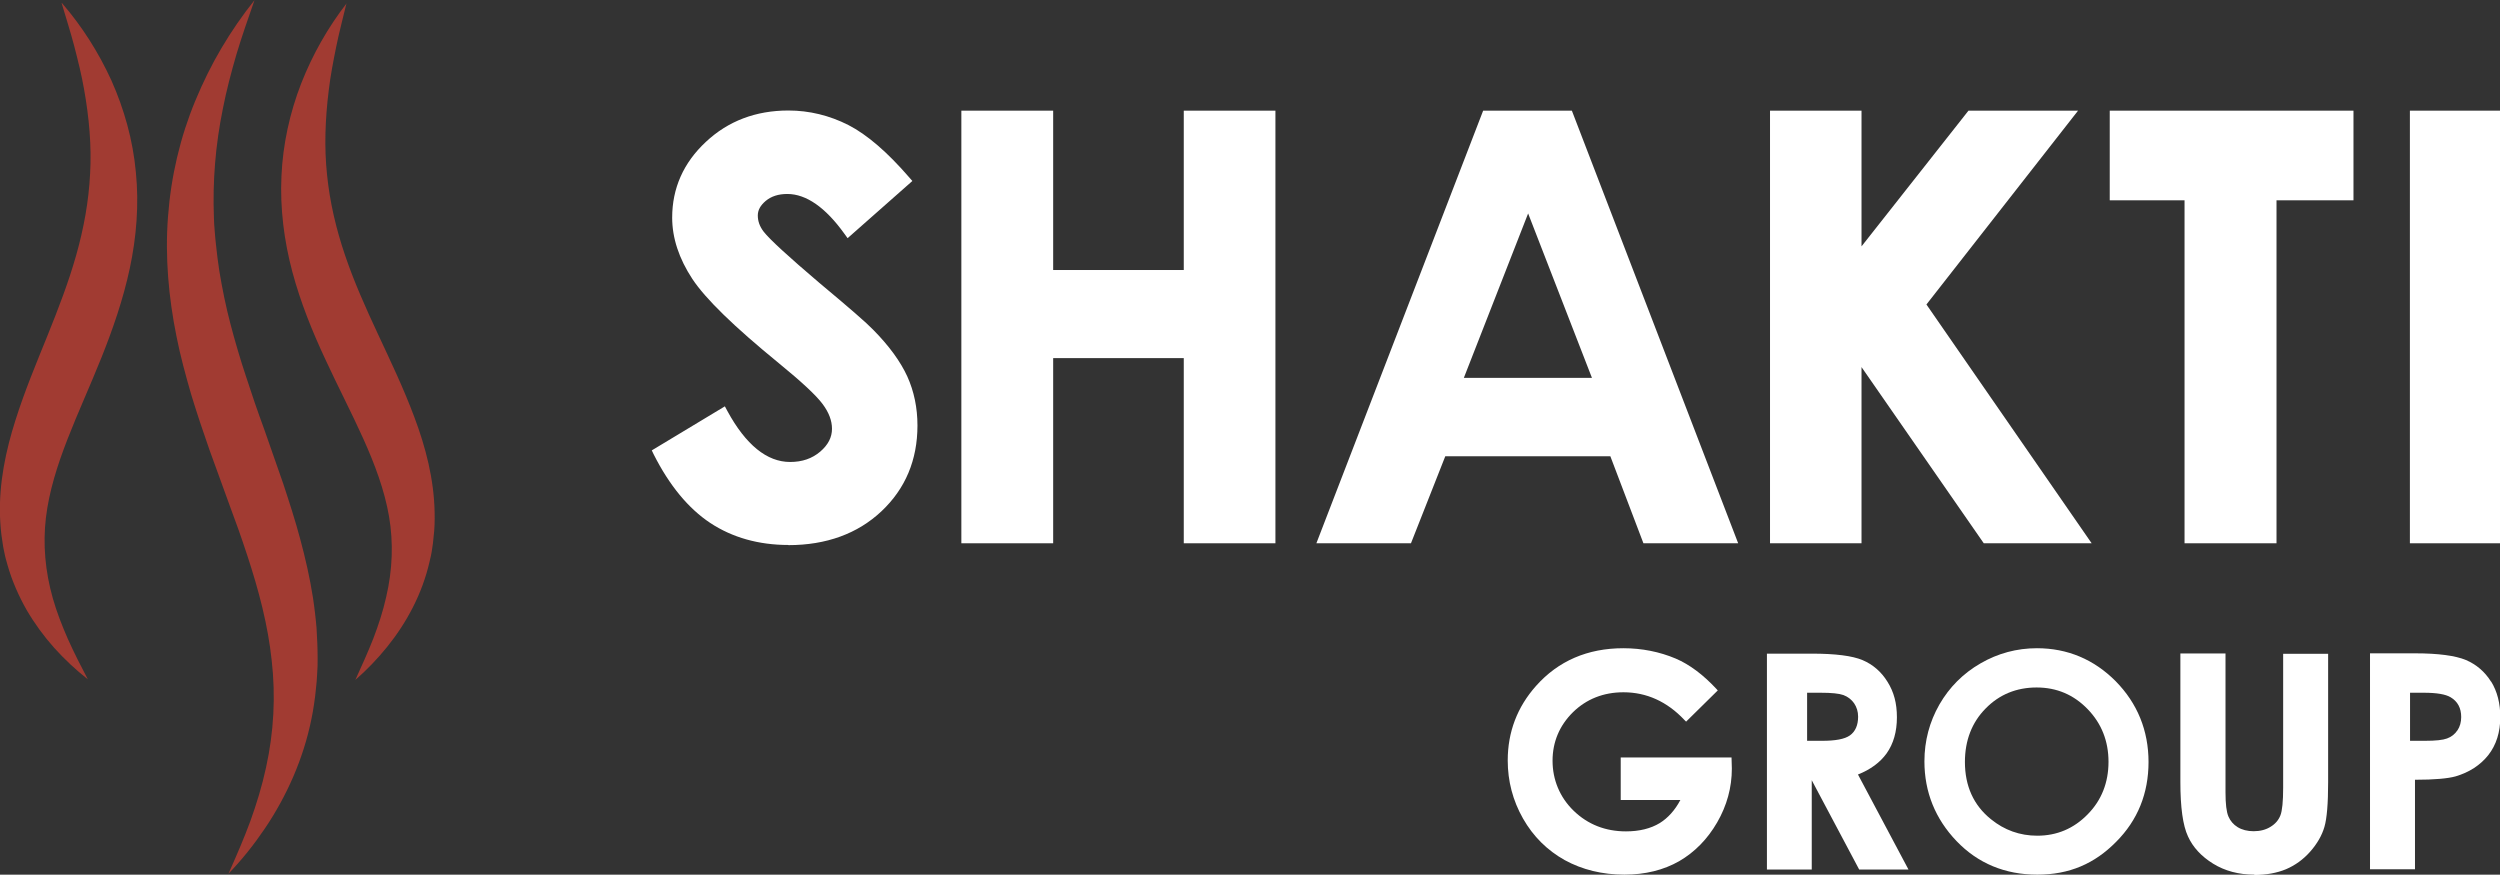 <?xml version="1.0" encoding="UTF-8"?>
<svg id="Layer_1" data-name="Layer 1" xmlns="http://www.w3.org/2000/svg" viewBox="0 0 161.75 56.59">
  <rect x="0" y="0" width="161.75" height="56.59" fill="#333333" stroke="none"/>
  <defs>
    <style>
      .cls-1 {
        fill: #fff;
      }

      .cls-2 {
        fill: #a13b32;
      }
    </style>
  </defs>
  <path class="cls-1" d="M105.11,56.59c-1.44,0-2.74-.32-3.87-.94-1.13-.63-2.04-1.53-2.7-2.69-.66-1.16-.99-2.42-.99-3.76,0-1.84,.62-3.46,1.83-4.82,1.44-1.62,3.34-2.44,5.65-2.44,1.2,0,2.35,.23,3.39,.67,.89,.38,1.77,1.04,2.62,1.95l.1,.11-2.05,2.02-.11-.11c-1.12-1.19-2.45-1.79-3.94-1.79-1.3,0-2.4,.44-3.27,1.29-.87,.86-1.32,1.92-1.32,3.14s.46,2.36,1.37,3.24c.91,.88,2.05,1.33,3.38,1.33,.86,0,1.6-.18,2.19-.54,.53-.33,.98-.83,1.33-1.49h-3.86v-2.75h7.17l.02,.72c0,1.22-.32,2.39-.95,3.48-.63,1.09-1.46,1.93-2.46,2.51-1,.57-2.19,.87-3.54,.87"/>
  <path class="cls-1" d="M117.89,47.93h-.97v-3.11h.87c.72,0,1.2,.05,1.48,.15,.29,.11,.52,.29,.69,.53,.17,.25,.26,.54,.26,.87,0,.55-.18,.96-.53,1.21-.34,.24-.93,.35-1.8,.35m2.32,2.18c.81-.32,1.43-.78,1.85-1.36,.45-.63,.67-1.42,.67-2.34s-.2-1.65-.61-2.3c-.4-.65-.95-1.12-1.61-1.4-.66-.28-1.76-.42-3.28-.42h-2.91v13.97h2.9v-5.78l3.07,5.78h3.19l-3.27-6.15Z"/>
  <path class="cls-1" d="M135.07,52.69h0c-.9,.92-1.99,1.38-3.26,1.38-1.12,0-2.13-.36-3-1.07-1.12-.9-1.68-2.15-1.68-3.7,0-1.39,.45-2.56,1.34-3.46,.89-.91,2-1.36,3.3-1.36s2.4,.47,3.3,1.4c.9,.93,1.35,2.07,1.35,3.41s-.45,2.49-1.35,3.4m1.82-8.61c-1.41-1.42-3.13-2.14-5.1-2.14-1.3,0-2.53,.33-3.65,.98-1.13,.65-2.02,1.55-2.66,2.66-.64,1.12-.97,2.35-.97,3.68,0,1.98,.7,3.72,2.08,5.16,1.38,1.44,3.14,2.17,5.22,2.17s3.71-.71,5.1-2.12c1.4-1.4,2.1-3.14,2.1-5.17s-.72-3.8-2.13-5.23Z"/>
  <path class="cls-1" d="M145.86,56.59c-1.01,0-1.91-.24-2.67-.71-.76-.47-1.31-1.06-1.63-1.77-.33-.71-.49-1.87-.49-3.53v-8.3h2.92v8.99c0,.74,.06,1.26,.19,1.56,.12,.28,.32,.52,.6,.69,.28,.17,.63,.26,1.03,.26,.43,0,.8-.1,1.1-.29,.31-.19,.51-.43,.63-.73,.12-.3,.18-.91,.18-1.8v-8.66h2.91v8.3c0,1.4-.08,2.35-.24,2.9-.16,.55-.47,1.09-.92,1.6-.45,.51-.98,.89-1.57,1.14-.58,.24-1.27,.37-2.05,.37"/>
  <path class="cls-1" d="M158.99,47.26h0c-.16,.24-.39,.42-.67,.52-.27,.1-.73,.15-1.41,.15h-.98v-3.11h.89c.84,0,1.41,.1,1.73,.29,.46,.27,.69,.7,.69,1.28,0,.33-.08,.62-.24,.86m2.17-3.15c-.4-.64-.95-1.11-1.63-1.4-.68-.28-1.78-.43-3.29-.43h-2.91v13.97h2.91v-5.79c1.27,0,2.13-.08,2.63-.22,.88-.26,1.59-.72,2.11-1.37,.52-.66,.78-1.49,.78-2.47,0-.88-.2-1.66-.59-2.29Z"/>
  <path class="cls-2" d="M16.47,0c-.41,1.18-.82,2.34-1.17,3.51-.34,1.17-.65,2.34-.88,3.52-.48,2.35-.67,4.71-.58,7.03,0,.29,.03,.58,.05,.87,.02,.29,.05,.58,.08,.87,.06,.58,.13,1.15,.22,1.73,.19,1.15,.42,2.29,.72,3.43,.3,1.14,.63,2.27,1.01,3.41,.37,1.14,.76,2.28,1.18,3.42l1.22,3.49c.39,1.18,.78,2.38,1.11,3.62,.33,1.23,.62,2.49,.82,3.78,.05,.32,.09,.65,.13,.97,.04,.32,.07,.65,.1,.98,.04,.65,.07,1.31,.07,1.97,0,.33,0,.66-.03,.99l-.03,.49-.05,.49c-.03,.33-.07,.65-.12,.98-.04,.33-.11,.65-.17,.97-.26,1.29-.66,2.53-1.17,3.72-.51,1.18-1.13,2.31-1.84,3.36-.71,1.05-1.49,2.03-2.36,2.93,.51-1.14,1-2.27,1.42-3.41,.41-1.14,.76-2.29,1.01-3.45,.51-2.31,.63-4.64,.37-6.93-.24-2.29-.84-4.55-1.58-6.8-.37-1.13-.77-2.26-1.2-3.4l-1.26-3.47c-.41-1.17-.81-2.36-1.18-3.58-.35-1.22-.69-2.45-.94-3.72-.51-2.52-.75-5.15-.55-7.75,.19-2.6,.79-5.15,1.77-7.51,.49-1.18,1.05-2.32,1.69-3.4,.64-1.08,1.35-2.12,2.13-3.09"/>
  <path class="cls-2" d="M22.42,.2c-.23,.96-.48,1.9-.67,2.84-.19,.94-.37,1.87-.48,2.8-.23,1.86-.3,3.69-.11,5.47,.18,1.78,.59,3.52,1.17,5.22,.58,1.71,1.33,3.39,2.13,5.1,.8,1.72,1.65,3.48,2.36,5.39,.71,1.89,1.26,3.97,1.3,6.13,.01,.54,0,1.08-.07,1.61l-.04,.4-.06,.4c-.03,.26-.1,.53-.16,.79-.24,1.04-.61,2.03-1.08,2.95-.47,.92-1.03,1.77-1.66,2.55-.63,.78-1.32,1.5-2.06,2.14,.41-.9,.81-1.78,1.16-2.67,.34-.89,.63-1.78,.83-2.67,.42-1.78,.48-3.54,.19-5.24-.59-3.41-2.48-6.61-4.13-10.18-.83-1.78-1.6-3.67-2.13-5.66-.53-1.99-.8-4.1-.7-6.18,.09-2.08,.55-4.12,1.28-6,.74-1.88,1.73-3.62,2.94-5.18"/>
  <path class="cls-2" d="M4,.19c1.29,1.49,2.37,3.18,3.21,5.02,.82,1.84,1.39,3.85,1.58,5.93,.21,2.07,.04,4.19-.39,6.21-.43,2.02-1.1,3.94-1.83,5.77-1.46,3.65-3.19,6.95-3.6,10.38-.2,1.71-.05,3.46,.45,5.22,.25,.88,.59,1.75,.97,2.62,.39,.87,.83,1.73,1.29,2.61-.78-.61-1.5-1.29-2.17-2.03-.67-.75-1.27-1.57-1.79-2.46-.51-.9-.94-1.87-1.23-2.89-.07-.26-.15-.51-.2-.78l-.08-.39-.06-.4c-.09-.53-.13-1.07-.15-1.6-.07-2.15,.38-4.26,.99-6.18,.61-1.94,1.37-3.74,2.08-5.5,.71-1.76,1.37-3.47,1.86-5.21,.49-1.73,.81-3.48,.9-5.27,.1-1.79-.06-3.61-.39-5.46-.16-.92-.39-1.84-.63-2.77-.24-.93-.54-1.85-.82-2.8"/>
  <path class="cls-1" d="M51.01,35.26c-1.92,0-3.62-.48-5.05-1.42-1.42-.94-2.65-2.43-3.66-4.43l-.13-.27,4.73-2.85,.16,.3c1.19,2.19,2.56,3.3,4.06,3.3,.78,0,1.42-.22,1.95-.67,.51-.44,.76-.92,.76-1.48,0-.52-.2-1.05-.6-1.59-.42-.57-1.38-1.46-2.85-2.66-2.9-2.37-4.73-4.15-5.59-5.45-.86-1.31-1.3-2.64-1.3-3.96,0-1.9,.73-3.55,2.18-4.9,1.44-1.35,3.23-2.03,5.34-2.03,1.35,0,2.66,.32,3.88,.94,1.21,.62,2.53,1.76,3.93,3.38l.21,.24-4.19,3.7-.21-.29c-1.22-1.7-2.47-2.57-3.69-2.57-.58,0-1.04,.15-1.4,.45-.34,.29-.51,.59-.51,.94,0,.37,.12,.71,.38,1.05,.39,.5,1.6,1.61,3.6,3.31,1.93,1.61,3.07,2.6,3.48,3.03,1.03,1.04,1.77,2.06,2.21,3.02,.44,.97,.66,2.04,.66,3.18,0,2.23-.78,4.09-2.33,5.55-1.54,1.45-3.57,2.19-6.02,2.19"/>
  <polygon class="cls-1" points="82.52 35.15 76.59 35.15 76.59 23.17 68.14 23.17 68.14 35.15 62.2 35.15 62.2 7.16 68.14 7.16 68.14 17.47 76.59 17.47 76.59 7.16 82.52 7.16 82.52 35.15"/>
  <path class="cls-1" d="M94.71,24.45h0l4.16-10.64,4.13,10.64h-8.29Zm6.99-17.29h-5.74l-10.79,27.99h6.12l2.22-5.63h10.68l2.14,5.63h6.13l-10.76-27.99Z"/>
  <polygon class="cls-1" points="135.33 35.15 128.35 35.15 120.44 23.75 120.44 35.15 114.52 35.15 114.52 7.16 120.44 7.16 120.44 15.94 127.36 7.16 134.45 7.16 124.64 19.7 135.33 35.15"/>
  <polygon class="cls-1" points="147.29 35.15 141.34 35.15 141.34 12.96 136.5 12.96 136.5 7.16 152.27 7.16 152.27 12.96 147.29 12.96 147.29 35.15"/>
  <rect class="cls-1" x="155.92" y="7.16" width="5.84" height="27.99"/>
</svg>